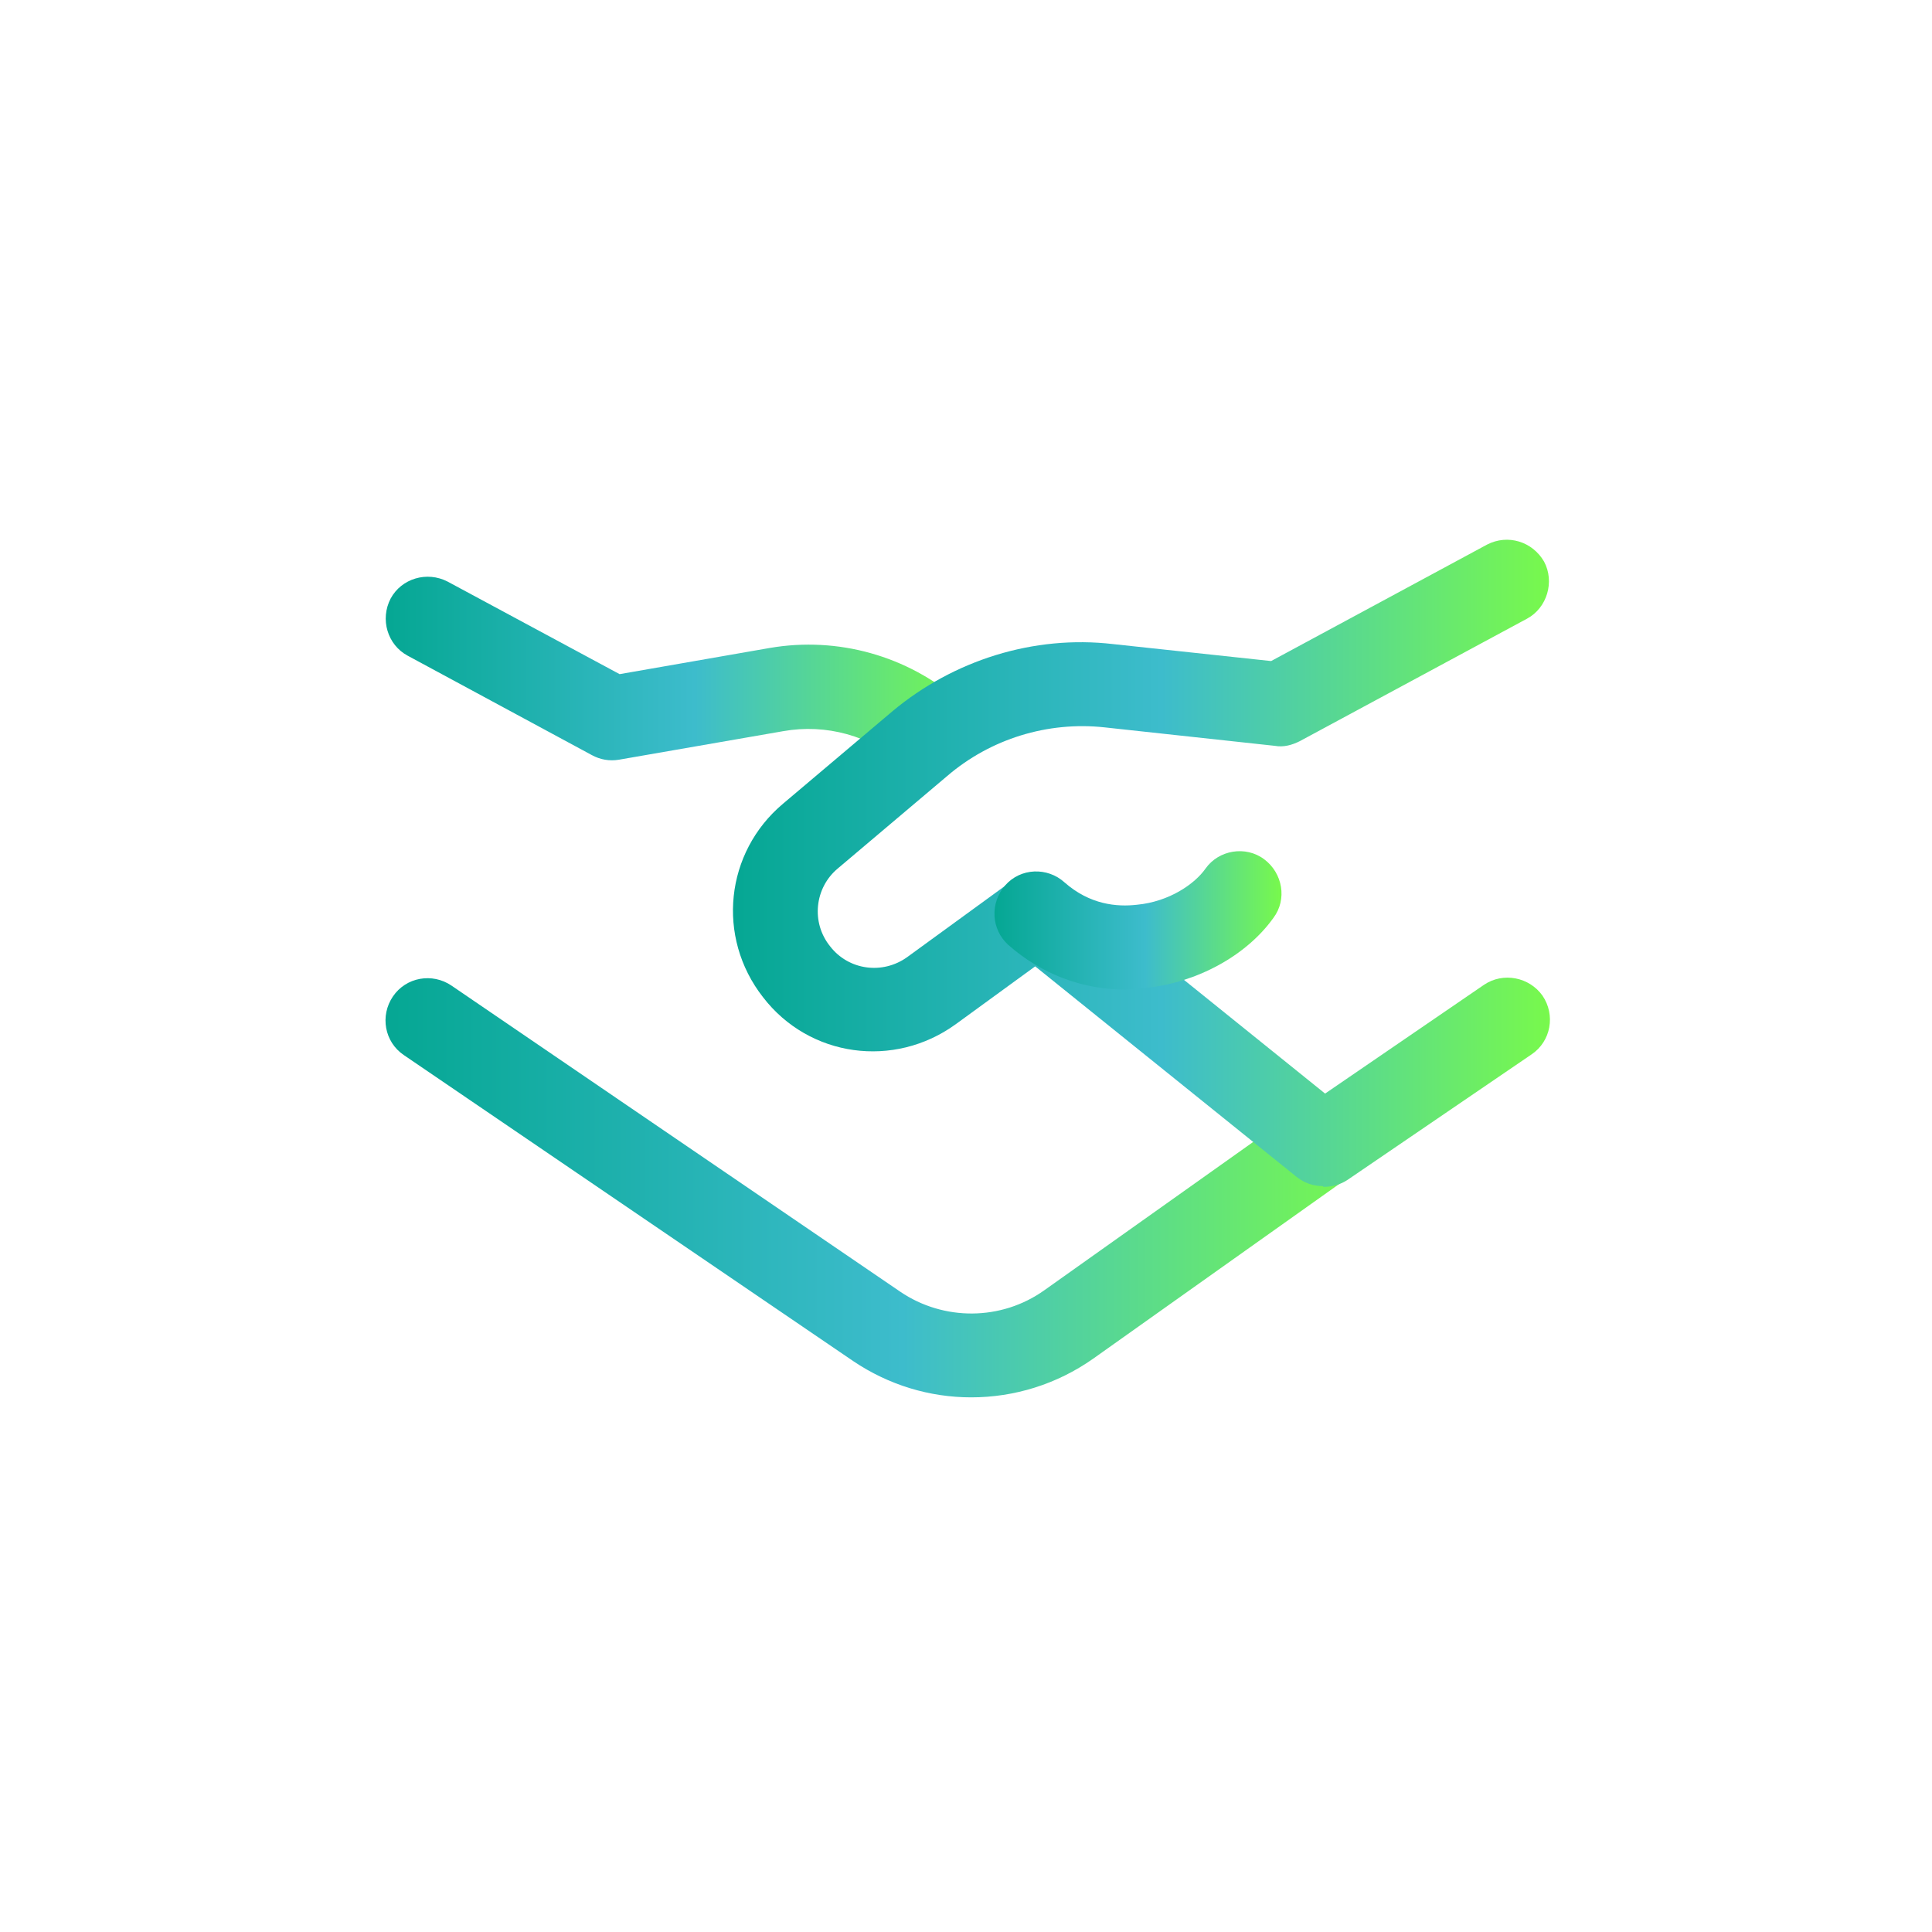 <svg xmlns="http://www.w3.org/2000/svg" width="112" height="112" viewBox="0 0 112 112" fill="none"><path d="M53.977 44.891C53.396 44.891 52.859 44.712 52.368 44.31C50.446 42.656 47.898 41.941 45.395 42.388L35.875 44.042C35.339 44.131 34.802 44.042 34.31 43.774L23.628 38.008C22.466 37.382 22.019 35.907 22.645 34.7C23.27 33.538 24.745 33.091 25.952 33.717L35.919 39.081L44.635 37.561C48.569 36.89 52.591 38.008 55.631 40.645C56.659 41.539 56.748 43.059 55.854 44.087C55.362 44.623 54.692 44.936 54.022 44.936" fill="url(#paint0_linear_44_1314)"></path><path d="M56.301 81.006C53.888 81.006 51.519 80.29 49.463 78.905L23.405 61.16C22.287 60.401 22.019 58.881 22.779 57.764C23.539 56.646 25.058 56.378 26.176 57.138L52.189 74.882C54.692 76.581 58.044 76.581 60.547 74.793L75.655 64.066C76.772 63.306 78.292 63.529 79.052 64.647C79.812 65.719 79.588 67.284 78.471 68.044L63.363 78.771C61.263 80.246 58.804 81.006 56.301 81.006Z" fill="url(#paint1_linear_44_1314)"></path><path d="M76.683 68.76C76.146 68.76 75.61 68.581 75.163 68.224L60.011 56.021L55.407 59.374C51.831 61.966 46.915 61.296 44.233 57.809C41.507 54.323 42.043 49.406 45.395 46.59L51.742 41.227C55.273 38.277 59.922 36.802 64.525 37.338L73.688 38.322L86.203 31.572C87.41 30.947 88.84 31.394 89.511 32.556C90.136 33.718 89.689 35.237 88.527 35.863L75.342 42.97C74.895 43.194 74.403 43.328 73.912 43.238L64.034 42.166C60.726 41.808 57.419 42.836 54.916 44.981L48.569 50.345C47.228 51.462 47.004 53.474 48.122 54.859C49.194 56.245 51.161 56.513 52.591 55.485L58.67 51.06C59.564 50.434 60.771 50.434 61.62 51.15L76.817 63.396L86.024 57.094C87.142 56.334 88.661 56.647 89.421 57.72C90.181 58.837 89.913 60.357 88.796 61.117L78.113 68.402C77.711 68.671 77.219 68.805 76.727 68.805" fill="url(#paint2_linear_44_1314)"></path><path d="M65.241 57.365C62.738 57.365 60.369 56.471 58.447 54.773C57.464 53.879 57.374 52.359 58.268 51.331C59.162 50.303 60.726 50.258 61.71 51.152C63.185 52.449 64.749 52.583 65.911 52.449C67.788 52.27 69.263 51.242 69.889 50.348C70.649 49.275 72.213 49.007 73.286 49.812C74.359 50.616 74.627 52.136 73.823 53.209C72.258 55.399 69.397 56.963 66.403 57.276C66.001 57.276 65.643 57.365 65.241 57.365Z" fill="url(#paint3_linear_44_1314)"></path><defs><linearGradient id="paint0_linear_44_1314" x1="22.361" y1="39.185" x2="56.468" y2="39.185" gradientUnits="userSpaceOnUse"><stop stop-color="#05A793"></stop><stop offset="0.525" stop-color="#3DBCCC"></stop><stop offset="1" stop-color="#78F94C"></stop></linearGradient><linearGradient id="paint1_linear_44_1314" x1="22.348" y1="68.856" x2="79.497" y2="68.856" gradientUnits="userSpaceOnUse"><stop stop-color="#05A793"></stop><stop offset="0.525" stop-color="#3DBCCC"></stop><stop offset="1" stop-color="#78F94C"></stop></linearGradient><linearGradient id="paint2_linear_44_1314" x1="42.49" y1="50.047" x2="89.852" y2="50.047" gradientUnits="userSpaceOnUse"><stop stop-color="#05A793"></stop><stop offset="0.525" stop-color="#3DBCCC"></stop><stop offset="1" stop-color="#78F94C"></stop></linearGradient><linearGradient id="paint3_linear_44_1314" x1="57.65" y1="53.355" x2="74.29" y2="53.355" gradientUnits="userSpaceOnUse"><stop stop-color="#05A793"></stop><stop offset="0.525" stop-color="#3DBCCC"></stop><stop offset="1" stop-color="#78F94C"></stop></linearGradient></defs></svg>